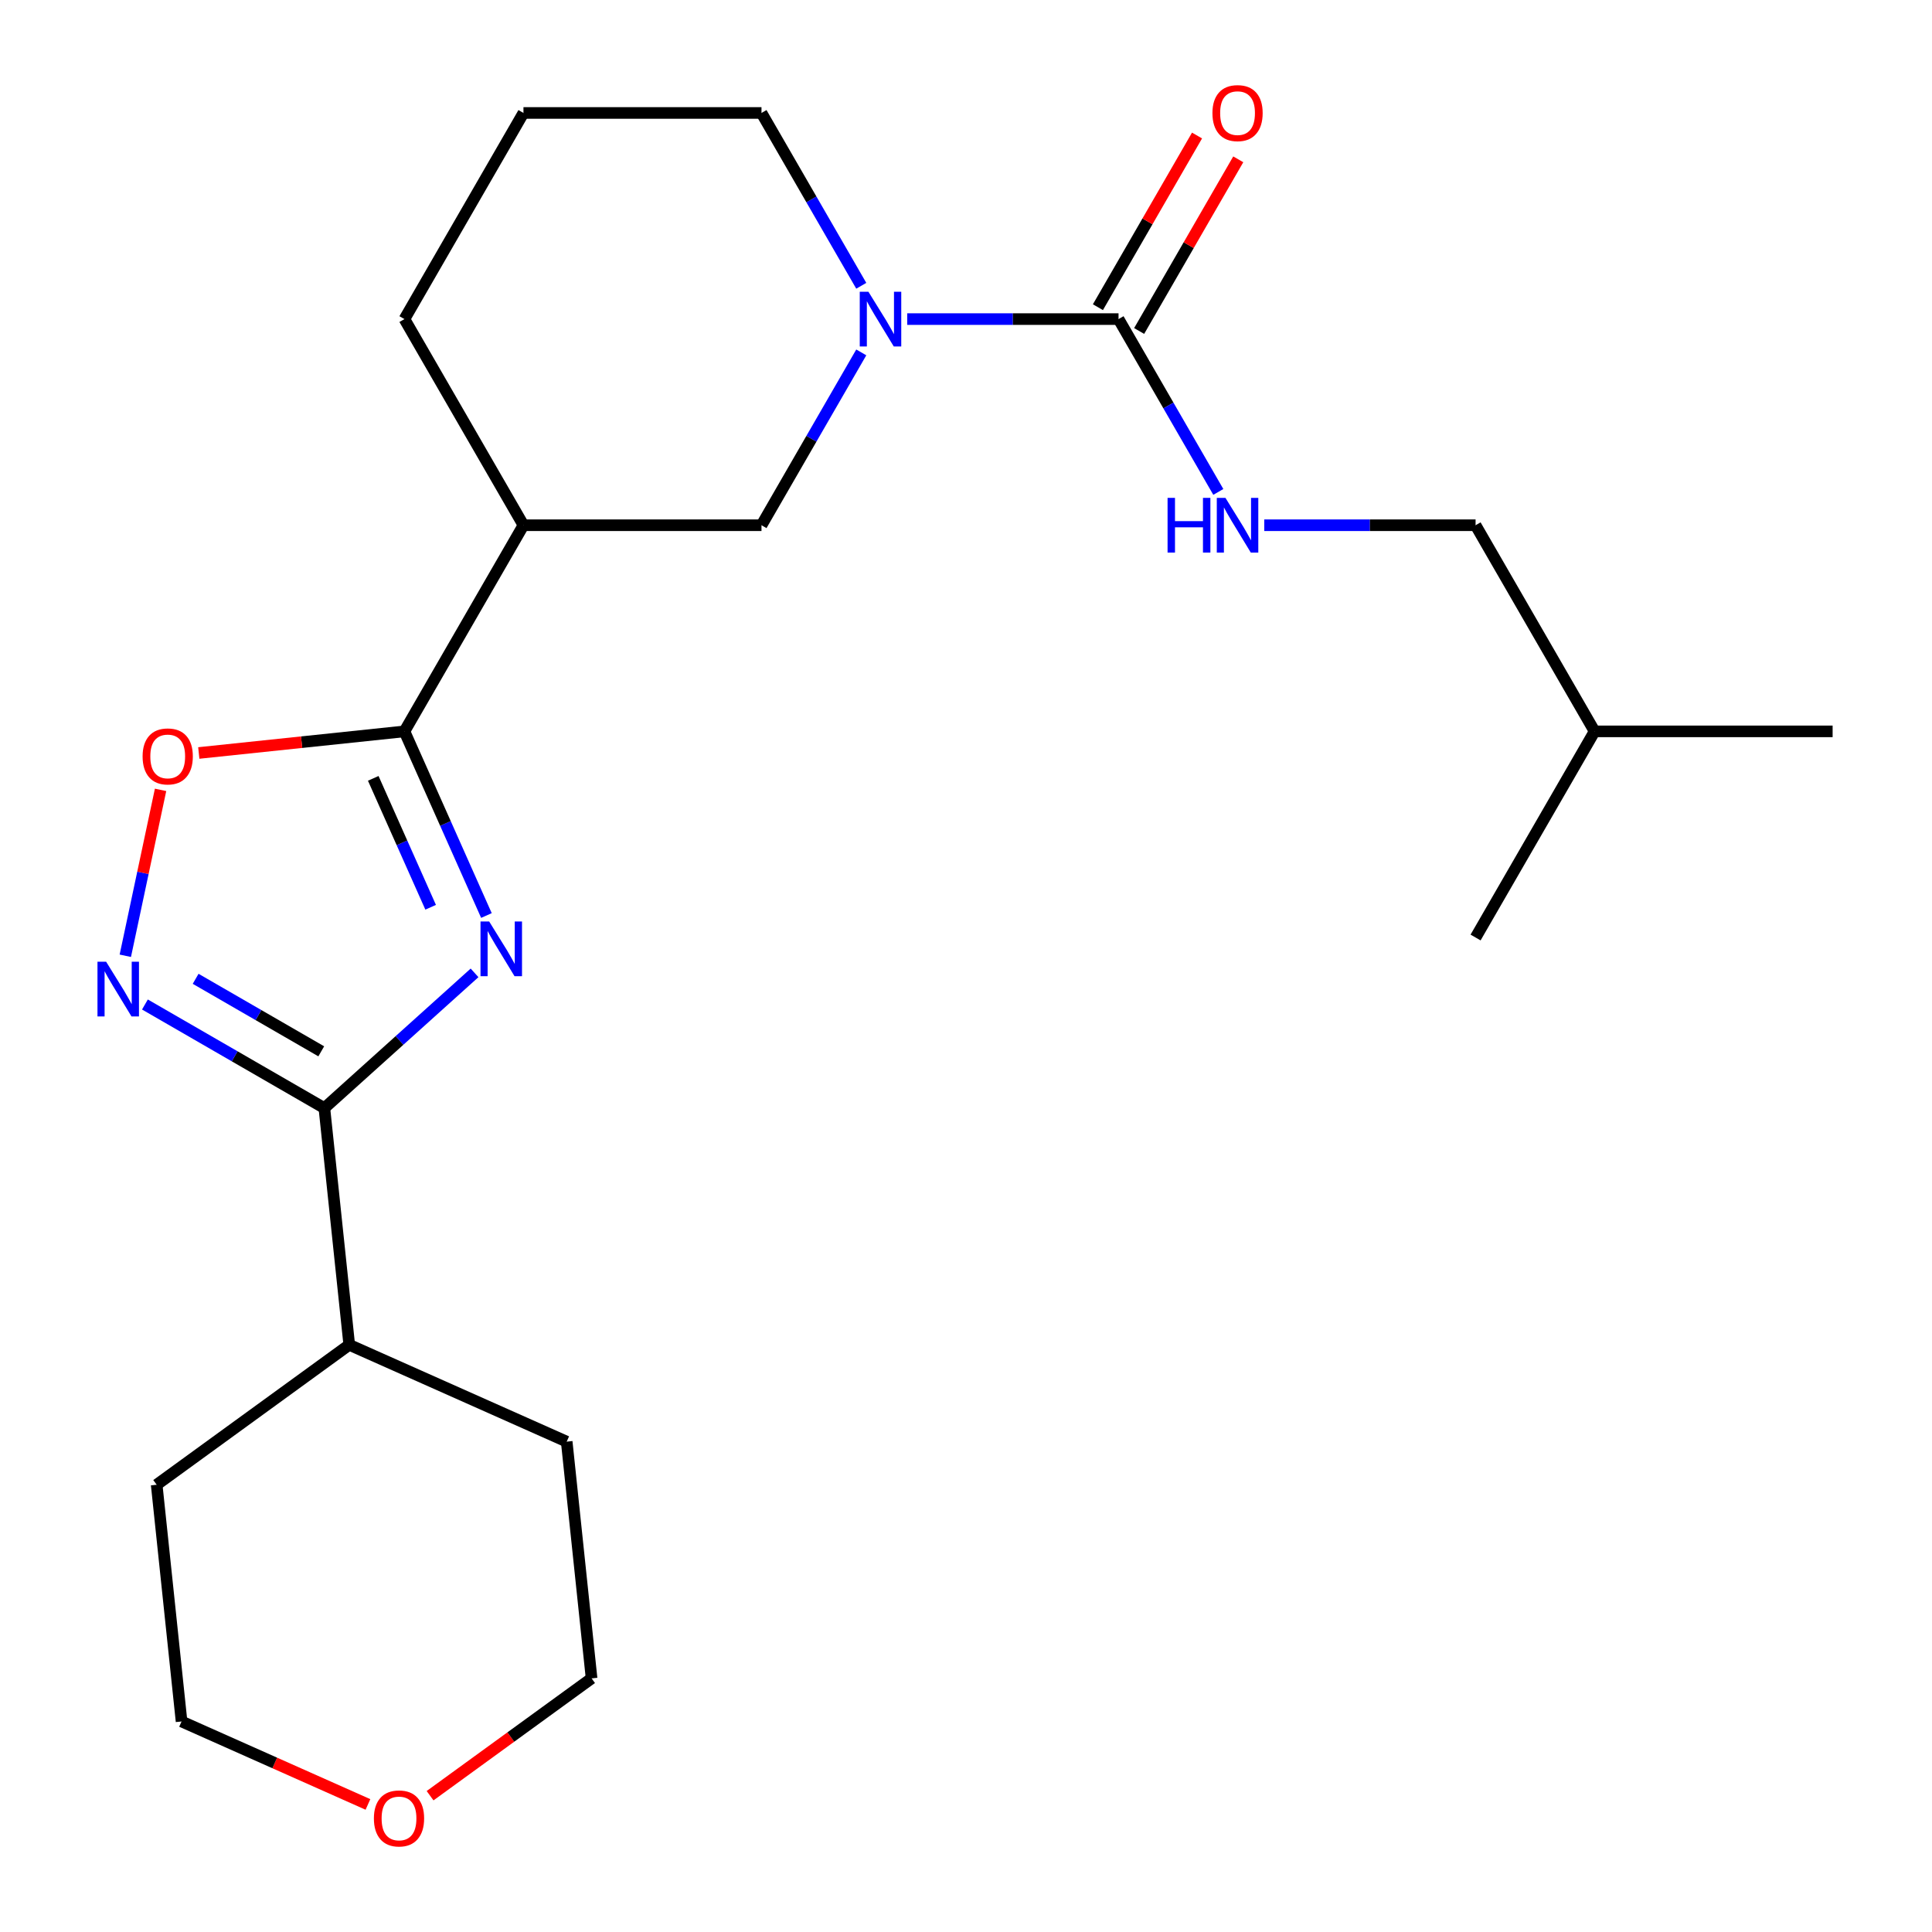 <?xml version='1.0' encoding='iso-8859-1'?>
<svg version='1.1' baseProfile='full'
              xmlns='http://www.w3.org/2000/svg'
                      xmlns:rdkit='http://www.rdkit.org/xml'
                      xmlns:xlink='http://www.w3.org/1999/xlink'
                  xml:space='preserve'
width='1000px' height='1000px' viewBox='0 0 1000 1000'>
<!-- END OF HEADER -->
<rect style='opacity:1.0;fill:#FFFFFF;stroke:none' width='1000' height='1000' x='0' y='0'> </rect>
<path class='bond-0' d='M 251.775,473.87 L 230.557,426.213' style='fill:none;fill-rule:evenodd;stroke:#0000FF;stroke-width:6px;stroke-linecap:butt;stroke-linejoin:miter;stroke-opacity:1' />
<path class='bond-0' d='M 230.557,426.213 L 209.339,378.557' style='fill:none;fill-rule:evenodd;stroke:#000000;stroke-width:6px;stroke-linecap:butt;stroke-linejoin:miter;stroke-opacity:1' />
<path class='bond-0' d='M 222.899,469.595 L 208.046,436.236' style='fill:none;fill-rule:evenodd;stroke:#0000FF;stroke-width:6px;stroke-linecap:butt;stroke-linejoin:miter;stroke-opacity:1' />
<path class='bond-0' d='M 208.046,436.236 L 193.194,402.876' style='fill:none;fill-rule:evenodd;stroke:#000000;stroke-width:6px;stroke-linecap:butt;stroke-linejoin:miter;stroke-opacity:1' />
<path class='bond-1' d='M 245.63,503.553 L 206.761,538.551' style='fill:none;fill-rule:evenodd;stroke:#0000FF;stroke-width:6px;stroke-linecap:butt;stroke-linejoin:miter;stroke-opacity:1' />
<path class='bond-1' d='M 206.761,538.551 L 167.892,573.549' style='fill:none;fill-rule:evenodd;stroke:#000000;stroke-width:6px;stroke-linecap:butt;stroke-linejoin:miter;stroke-opacity:1' />
<path class='bond-5' d='M 209.339,378.557 L 156.114,384.151' style='fill:none;fill-rule:evenodd;stroke:#000000;stroke-width:6px;stroke-linecap:butt;stroke-linejoin:miter;stroke-opacity:1' />
<path class='bond-5' d='M 156.114,384.151 L 102.89,389.745' style='fill:none;fill-rule:evenodd;stroke:#FF0000;stroke-width:6px;stroke-linecap:butt;stroke-linejoin:miter;stroke-opacity:1' />
<path class='bond-6' d='M 209.339,378.557 L 270.941,271.859' style='fill:none;fill-rule:evenodd;stroke:#000000;stroke-width:6px;stroke-linecap:butt;stroke-linejoin:miter;stroke-opacity:1' />
<path class='bond-2' d='M 167.892,573.549 L 121.453,546.738' style='fill:none;fill-rule:evenodd;stroke:#000000;stroke-width:6px;stroke-linecap:butt;stroke-linejoin:miter;stroke-opacity:1' />
<path class='bond-2' d='M 121.453,546.738 L 75.014,519.926' style='fill:none;fill-rule:evenodd;stroke:#0000FF;stroke-width:6px;stroke-linecap:butt;stroke-linejoin:miter;stroke-opacity:1' />
<path class='bond-2' d='M 166.281,544.166 L 133.774,525.398' style='fill:none;fill-rule:evenodd;stroke:#000000;stroke-width:6px;stroke-linecap:butt;stroke-linejoin:miter;stroke-opacity:1' />
<path class='bond-2' d='M 133.774,525.398 L 101.266,506.63' style='fill:none;fill-rule:evenodd;stroke:#0000FF;stroke-width:6px;stroke-linecap:butt;stroke-linejoin:miter;stroke-opacity:1' />
<path class='bond-10' d='M 167.892,573.549 L 180.77,696.078' style='fill:none;fill-rule:evenodd;stroke:#000000;stroke-width:6px;stroke-linecap:butt;stroke-linejoin:miter;stroke-opacity:1' />
<path class='bond-23' d='M 64.859,494.707 L 73.985,451.771' style='fill:none;fill-rule:evenodd;stroke:#0000FF;stroke-width:6px;stroke-linecap:butt;stroke-linejoin:miter;stroke-opacity:1' />
<path class='bond-23' d='M 73.985,451.771 L 83.112,408.835' style='fill:none;fill-rule:evenodd;stroke:#FF0000;stroke-width:6px;stroke-linecap:butt;stroke-linejoin:miter;stroke-opacity:1' />
<path class='bond-3' d='M 445.793,182.402 L 419.969,227.131' style='fill:none;fill-rule:evenodd;stroke:#0000FF;stroke-width:6px;stroke-linecap:butt;stroke-linejoin:miter;stroke-opacity:1' />
<path class='bond-3' d='M 419.969,227.131 L 394.145,271.859' style='fill:none;fill-rule:evenodd;stroke:#000000;stroke-width:6px;stroke-linecap:butt;stroke-linejoin:miter;stroke-opacity:1' />
<path class='bond-4' d='M 469.567,165.162 L 524.259,165.162' style='fill:none;fill-rule:evenodd;stroke:#0000FF;stroke-width:6px;stroke-linecap:butt;stroke-linejoin:miter;stroke-opacity:1' />
<path class='bond-4' d='M 524.259,165.162 L 578.951,165.162' style='fill:none;fill-rule:evenodd;stroke:#000000;stroke-width:6px;stroke-linecap:butt;stroke-linejoin:miter;stroke-opacity:1' />
<path class='bond-25' d='M 445.793,147.922 L 419.969,103.193' style='fill:none;fill-rule:evenodd;stroke:#0000FF;stroke-width:6px;stroke-linecap:butt;stroke-linejoin:miter;stroke-opacity:1' />
<path class='bond-25' d='M 419.969,103.193 L 394.145,58.464' style='fill:none;fill-rule:evenodd;stroke:#000000;stroke-width:6px;stroke-linecap:butt;stroke-linejoin:miter;stroke-opacity:1' />
<path class='bond-8' d='M 578.951,165.162 L 604.775,209.891' style='fill:none;fill-rule:evenodd;stroke:#000000;stroke-width:6px;stroke-linecap:butt;stroke-linejoin:miter;stroke-opacity:1' />
<path class='bond-8' d='M 604.775,209.891 L 630.599,254.619' style='fill:none;fill-rule:evenodd;stroke:#0000FF;stroke-width:6px;stroke-linecap:butt;stroke-linejoin:miter;stroke-opacity:1' />
<path class='bond-9' d='M 589.621,171.322 L 615.272,126.893' style='fill:none;fill-rule:evenodd;stroke:#000000;stroke-width:6px;stroke-linecap:butt;stroke-linejoin:miter;stroke-opacity:1' />
<path class='bond-9' d='M 615.272,126.893 L 640.923,82.464' style='fill:none;fill-rule:evenodd;stroke:#FF0000;stroke-width:6px;stroke-linecap:butt;stroke-linejoin:miter;stroke-opacity:1' />
<path class='bond-9' d='M 568.281,159.002 L 593.932,114.573' style='fill:none;fill-rule:evenodd;stroke:#000000;stroke-width:6px;stroke-linecap:butt;stroke-linejoin:miter;stroke-opacity:1' />
<path class='bond-9' d='M 593.932,114.573 L 619.583,70.144' style='fill:none;fill-rule:evenodd;stroke:#FF0000;stroke-width:6px;stroke-linecap:butt;stroke-linejoin:miter;stroke-opacity:1' />
<path class='bond-7' d='M 270.941,271.859 L 394.145,271.859' style='fill:none;fill-rule:evenodd;stroke:#000000;stroke-width:6px;stroke-linecap:butt;stroke-linejoin:miter;stroke-opacity:1' />
<path class='bond-14' d='M 270.941,271.859 L 209.339,165.162' style='fill:none;fill-rule:evenodd;stroke:#000000;stroke-width:6px;stroke-linecap:butt;stroke-linejoin:miter;stroke-opacity:1' />
<path class='bond-12' d='M 654.373,271.859 L 709.065,271.859' style='fill:none;fill-rule:evenodd;stroke:#0000FF;stroke-width:6px;stroke-linecap:butt;stroke-linejoin:miter;stroke-opacity:1' />
<path class='bond-12' d='M 709.065,271.859 L 763.757,271.859' style='fill:none;fill-rule:evenodd;stroke:#000000;stroke-width:6px;stroke-linecap:butt;stroke-linejoin:miter;stroke-opacity:1' />
<path class='bond-19' d='M 180.77,696.078 L 293.323,746.19' style='fill:none;fill-rule:evenodd;stroke:#000000;stroke-width:6px;stroke-linecap:butt;stroke-linejoin:miter;stroke-opacity:1' />
<path class='bond-20' d='M 180.77,696.078 L 81.096,768.496' style='fill:none;fill-rule:evenodd;stroke:#000000;stroke-width:6px;stroke-linecap:butt;stroke-linejoin:miter;stroke-opacity:1' />
<path class='bond-11' d='M 190.447,933.977 L 142.211,912.501' style='fill:none;fill-rule:evenodd;stroke:#FF0000;stroke-width:6px;stroke-linecap:butt;stroke-linejoin:miter;stroke-opacity:1' />
<path class='bond-11' d='M 142.211,912.501 L 93.975,891.025' style='fill:none;fill-rule:evenodd;stroke:#000000;stroke-width:6px;stroke-linecap:butt;stroke-linejoin:miter;stroke-opacity:1' />
<path class='bond-24' d='M 222.607,929.453 L 264.404,899.086' style='fill:none;fill-rule:evenodd;stroke:#FF0000;stroke-width:6px;stroke-linecap:butt;stroke-linejoin:miter;stroke-opacity:1' />
<path class='bond-24' d='M 264.404,899.086 L 306.201,868.719' style='fill:none;fill-rule:evenodd;stroke:#000000;stroke-width:6px;stroke-linecap:butt;stroke-linejoin:miter;stroke-opacity:1' />
<path class='bond-18' d='M 763.757,271.859 L 825.359,378.557' style='fill:none;fill-rule:evenodd;stroke:#000000;stroke-width:6px;stroke-linecap:butt;stroke-linejoin:miter;stroke-opacity:1' />
<path class='bond-13' d='M 394.145,58.464 L 270.941,58.464' style='fill:none;fill-rule:evenodd;stroke:#000000;stroke-width:6px;stroke-linecap:butt;stroke-linejoin:miter;stroke-opacity:1' />
<path class='bond-15' d='M 209.339,165.162 L 270.941,58.464' style='fill:none;fill-rule:evenodd;stroke:#000000;stroke-width:6px;stroke-linecap:butt;stroke-linejoin:miter;stroke-opacity:1' />
<path class='bond-16' d='M 306.201,868.719 L 293.323,746.19' style='fill:none;fill-rule:evenodd;stroke:#000000;stroke-width:6px;stroke-linecap:butt;stroke-linejoin:miter;stroke-opacity:1' />
<path class='bond-17' d='M 93.975,891.025 L 81.096,768.496' style='fill:none;fill-rule:evenodd;stroke:#000000;stroke-width:6px;stroke-linecap:butt;stroke-linejoin:miter;stroke-opacity:1' />
<path class='bond-21' d='M 825.359,378.557 L 948.563,378.557' style='fill:none;fill-rule:evenodd;stroke:#000000;stroke-width:6px;stroke-linecap:butt;stroke-linejoin:miter;stroke-opacity:1' />
<path class='bond-22' d='M 825.359,378.557 L 763.757,485.255' style='fill:none;fill-rule:evenodd;stroke:#000000;stroke-width:6px;stroke-linecap:butt;stroke-linejoin:miter;stroke-opacity:1' />
<path  class='atom-0' d='M 253.19 476.95
L 262.47 491.95
Q 263.39 493.43, 264.87 496.11
Q 266.35 498.79, 266.43 498.95
L 266.43 476.95
L 270.19 476.95
L 270.19 505.27
L 266.31 505.27
L 256.35 488.87
Q 255.19 486.95, 253.95 484.75
Q 252.75 482.55, 252.39 481.87
L 252.39 505.27
L 248.71 505.27
L 248.71 476.95
L 253.19 476.95
' fill='#0000FF'/>
<path  class='atom-3' d='M 54.934 497.787
L 64.214 512.787
Q 65.134 514.267, 66.614 516.947
Q 68.094 519.627, 68.174 519.787
L 68.174 497.787
L 71.934 497.787
L 71.934 526.107
L 68.054 526.107
L 58.094 509.707
Q 56.934 507.787, 55.694 505.587
Q 54.494 503.387, 54.134 502.707
L 54.134 526.107
L 50.454 526.107
L 50.454 497.787
L 54.934 497.787
' fill='#0000FF'/>
<path  class='atom-4' d='M 449.487 151.002
L 458.767 166.002
Q 459.687 167.482, 461.167 170.162
Q 462.647 172.842, 462.727 173.002
L 462.727 151.002
L 466.487 151.002
L 466.487 179.322
L 462.607 179.322
L 452.647 162.922
Q 451.487 161.002, 450.247 158.802
Q 449.047 156.602, 448.687 155.922
L 448.687 179.322
L 445.007 179.322
L 445.007 151.002
L 449.487 151.002
' fill='#0000FF'/>
<path  class='atom-6' d='M 73.81 391.516
Q 73.81 384.716, 77.17 380.916
Q 80.53 377.116, 86.81 377.116
Q 93.09 377.116, 96.45 380.916
Q 99.81 384.716, 99.81 391.516
Q 99.81 398.396, 96.41 402.316
Q 93.01 406.196, 86.81 406.196
Q 80.57 406.196, 77.17 402.316
Q 73.81 398.436, 73.81 391.516
M 86.81 402.996
Q 91.13 402.996, 93.45 400.116
Q 95.81 397.196, 95.81 391.516
Q 95.81 385.956, 93.45 383.156
Q 91.13 380.316, 86.81 380.316
Q 82.49 380.316, 80.13 383.116
Q 77.81 385.916, 77.81 391.516
Q 77.81 397.236, 80.13 400.116
Q 82.49 402.996, 86.81 402.996
' fill='#FF0000'/>
<path  class='atom-9' d='M 604.333 257.699
L 608.173 257.699
L 608.173 269.739
L 622.653 269.739
L 622.653 257.699
L 626.493 257.699
L 626.493 286.019
L 622.653 286.019
L 622.653 272.939
L 608.173 272.939
L 608.173 286.019
L 604.333 286.019
L 604.333 257.699
' fill='#0000FF'/>
<path  class='atom-9' d='M 634.293 257.699
L 643.573 272.699
Q 644.493 274.179, 645.973 276.859
Q 647.453 279.539, 647.533 279.699
L 647.533 257.699
L 651.293 257.699
L 651.293 286.019
L 647.413 286.019
L 637.453 269.619
Q 636.293 267.699, 635.053 265.499
Q 633.853 263.299, 633.493 262.619
L 633.493 286.019
L 629.813 286.019
L 629.813 257.699
L 634.293 257.699
' fill='#0000FF'/>
<path  class='atom-10' d='M 627.553 58.544
Q 627.553 51.744, 630.913 47.944
Q 634.273 44.144, 640.553 44.144
Q 646.833 44.144, 650.193 47.944
Q 653.553 51.744, 653.553 58.544
Q 653.553 65.424, 650.153 69.344
Q 646.753 73.224, 640.553 73.224
Q 634.313 73.224, 630.913 69.344
Q 627.553 65.464, 627.553 58.544
M 640.553 70.024
Q 644.873 70.024, 647.193 67.144
Q 649.553 64.224, 649.553 58.544
Q 649.553 52.984, 647.193 50.184
Q 644.873 47.344, 640.553 47.344
Q 636.233 47.344, 633.873 50.144
Q 631.553 52.944, 631.553 58.544
Q 631.553 64.264, 633.873 67.144
Q 636.233 70.024, 640.553 70.024
' fill='#FF0000'/>
<path  class='atom-12' d='M 193.527 941.216
Q 193.527 934.416, 196.887 930.616
Q 200.247 926.816, 206.527 926.816
Q 212.807 926.816, 216.167 930.616
Q 219.527 934.416, 219.527 941.216
Q 219.527 948.096, 216.127 952.016
Q 212.727 955.896, 206.527 955.896
Q 200.287 955.896, 196.887 952.016
Q 193.527 948.136, 193.527 941.216
M 206.527 952.696
Q 210.847 952.696, 213.167 949.816
Q 215.527 946.896, 215.527 941.216
Q 215.527 935.656, 213.167 932.856
Q 210.847 930.016, 206.527 930.016
Q 202.207 930.016, 199.847 932.816
Q 197.527 935.616, 197.527 941.216
Q 197.527 946.936, 199.847 949.816
Q 202.207 952.696, 206.527 952.696
' fill='#FF0000'/>
</svg>
